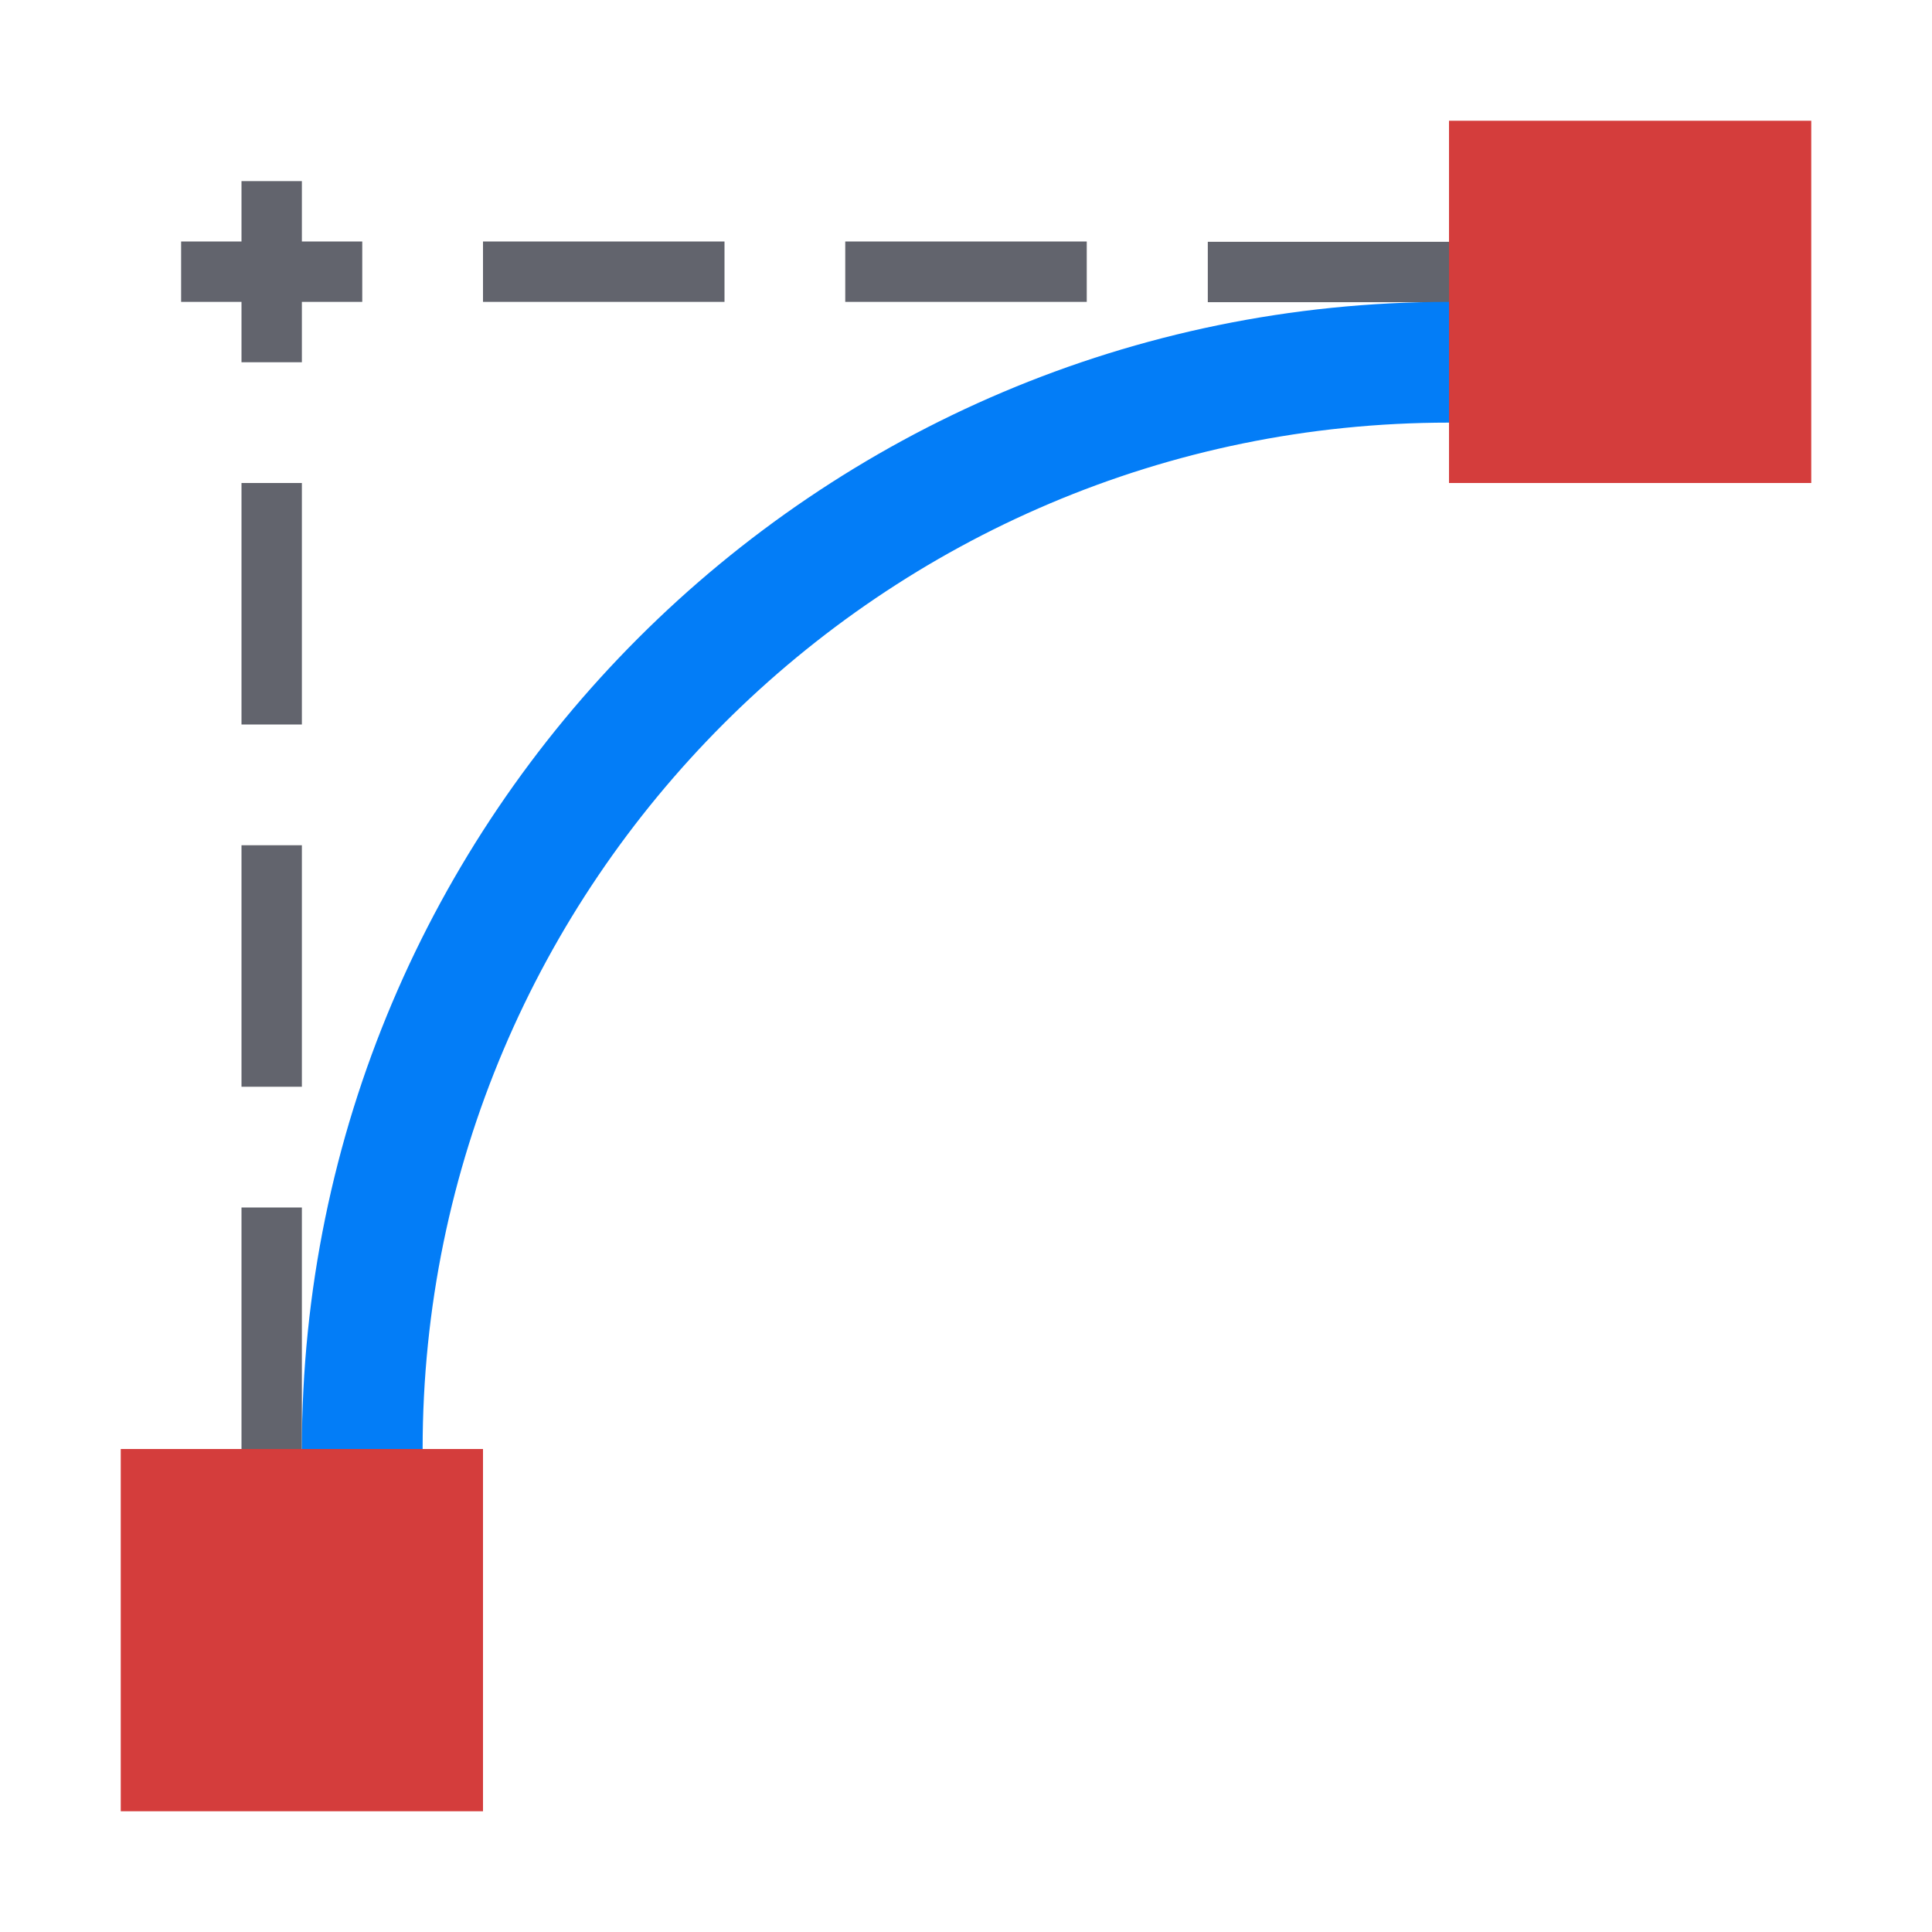 <?xml version="1.0" encoding="utf-8"?>
<!-- Generator: Adobe Illustrator 26.0.1, SVG Export Plug-In . SVG Version: 6.00 Build 0)  -->
<svg version="1.1" xmlns="http://www.w3.org/2000/svg" xmlns:xlink="http://www.w3.org/1999/xlink" x="0px" y="0px"
	 viewBox="0 0 32 32" style="enable-background:new 0 0 32 32;" xml:space="preserve">
<style type="text/css">
	.st0{fill:#FFFF22;}
	.st1{fill:#62646D;}
	.st2{fill:#037DF7;}
	.st3{fill:#F9B233;}
	.st4{fill:#38CE57;}
	.st5{fill:#D43D3C;}
	.st6{fill:#FFCA22;}
	.st7{fill:#3987BC;}
	.st8{fill:#2C579A;}
	.st9{fill:#F7F074;}
	.st10{fill:#FF8500;}
	.st11{fill:#83C2E5;}
	.st12{fill:#BAE2F4;}
	.st13{fill:url(#SVGID_1_);}
	.st14{fill:none;stroke:#000000;stroke-width:0.5;stroke-linecap:round;stroke-miterlimit:10;}
	.st15{opacity:0.22;fill:#3F3F40;enable-background:new    ;}
	.st16{fill:#EDEDED;}
	.st17{opacity:0.1;}
	.st18{fill:#D1D3DB;}
	.st19{fill:#F4F2F3;}
	.st20{fill:#1D1D1B;}
	.st21{clip-path:url(#SVGID_00000164478490122109229760000003211358469161785276_);}
	.st22{fill:url(#SVGID_00000134211626543214086700000017209987697664640131_);}
	.st23{fill:#69BFF9;}
	.st24{fill:url(#SVGID_00000066476334358614311530000016050844292923464351_);}
	.st25{fill:url(#SVGID_00000118383835686114038400000016113473411682953104_);}
	.st26{fill:url(#SVGID_00000003091507835156910870000016025119771181904804_);}
	.st27{fill:url(#SVGID_00000058584963131296880240000016684899692048020650_);}
	.st28{clip-path:url(#SVGID_00000176723947755214043980000005531250276395917708_);}
	.st29{fill:url(#SVGID_00000070808579043178769700000011317732353675891628_);}
	.st30{fill:url(#SVGID_00000016766446462775395390000003464571699786060208_);}
	.st31{fill:url(#SVGID_00000005250055302614446490000014778816320139225736_);}
	.st32{fill:url(#SVGID_00000107580840709455959300000006565252788889425574_);}
	.st33{clip-path:url(#SVGID_00000029766868968764714450000006840157291386943889_);}
	.st34{clip-path:url(#SVGID_00000000916874499013178820000012466606186778479008_);}
	.st35{clip-path:url(#SVGID_00000080898379458707056210000012815089710145079686_);}
	.st36{fill:#FFFFFF;}
	.st37{clip-path:url(#SVGID_00000091007501379137776870000016213317121275976367_);}
	.st38{clip-path:url(#SVGID_00000133516571836351608720000008821185593009840020_);}
	.st39{clip-path:url(#SVGID_00000179631091019057707910000010730833714493179270_);}
	.st40{clip-path:url(#SVGID_00000134943260870944630440000002119314258838768316_);}
	.st41{clip-path:url(#SVGID_00000178195064170894564290000003653819626905852606_);}
	.st42{fill:url(#SVGID_00000059311119984532822810000002000728517175207856_);}
	.st43{clip-path:url(#SVGID_00000163770377461819485240000009876488657058343330_);}
	.st44{fill:url(#SVGID_00000068674314635672937430000015580411551559602570_);}
	.st45{clip-path:url(#SVGID_00000029764714857207487950000007381065285968849076_);}
	.st46{fill:none;stroke:#2C579A;stroke-width:2;stroke-miterlimit:10;}
	.st47{opacity:0.45;}
	.st48{clip-path:url(#SVGID_00000182527169689686700620000005346569321042131865_);}
	.st49{fill:#FFFF22;stroke:#2C579A;stroke-miterlimit:10;}
	.st50{clip-path:url(#SVGID_00000175313057303793104830000013287177206503716001_);}
	
		.st51{clip-path:url(#SVGID_00000085932062006369881460000003885755026774625164_);fill:url(#SVGID_00000121265577120317462250000015830822221922220730_);}
	.st52{fill:#ED8A7A;}
	.st53{fill:#EF9F78;}
	.st54{fill:#F2BA77;}
	.st55{fill:#F4D076;}
	.st56{fill:url(#SVGID_00000098923819968021598910000012363430022558496953_);}
	.st57{fill:url(#SVGID_00000172434632003363534230000006847948811590920584_);}
	.st58{clip-path:url(#SVGID_00000145747456063900936560000001305789272092341645_);}
	.st59{clip-path:url(#SVGID_00000181790809991651670700000005249796848751071130_);}
	.st60{clip-path:url(#SVGID_00000058564888262990482550000002399936375999221933_);}
	.st61{clip-path:url(#SVGID_00000119826175173491654330000012730087655564657053_);}
	.st62{fill:url(#SVGID_00000139286597010565769670000011767966408217038992_);}
	.st63{fill:none;stroke:#009FE3;stroke-width:0.25;stroke-miterlimit:10;}
	.st64{clip-path:url(#SVGID_00000121242748712540473030000014463076738294736293_);}
	.st65{fill:#2C579A;stroke:#FFFFFF;stroke-width:2;stroke-miterlimit:10;}
	
		.st66{clip-path:url(#SVGID_00000063609487094591211930000017085528024168173969_);fill:#FFFF22;stroke:#2C579A;stroke-width:2;stroke-miterlimit:10;}
	.st67{clip-path:url(#SVGID_00000003076541731029296980000005715040993666330041_);}
	.st68{fill:#3F3F40;}
	.st69{clip-path:url(#SVGID_00000132795709436009022830000004556412656364170133_);}
	.st70{opacity:0.46;fill:#3F3F40;}
	.st71{opacity:0.46;fill:#037DF7;}
	.st72{opacity:0.46;fill:#D43D3C;}
	.st73{opacity:0.42;}
	.st74{clip-path:url(#SVGID_00000054974548739737903460000008681796269151077783_);}
	.st75{clip-path:url(#SVGID_00000069361798747772245450000012575347499749446315_);}
	.st76{opacity:0.43;fill:#D43D3C;}
	.st77{clip-path:url(#SVGID_00000161610140380964401940000011977768943873154956_);}
	.st78{fill:url(#SVGID_00000052095168752110562150000016111773571582028202_);}
	.st79{opacity:0.39;}
	.st80{fill:#009FE3;}
	.st81{fill:url(#SVGID_00000171701976930370849700000006106055956415971742_);}
	.st82{clip-path:url(#SVGID_00000062897449847992486150000007535901248577841069_);}
	.st83{clip-path:url(#SVGID_00000024712649096082861020000004980308963970550180_);}
	.st84{fill:url(#SVGID_00000021086091842918040180000009355266619952700032_);}
</style>
<g id="Layer_1_00000062908519484141815790000007786650914409177756_">
</g>
<g id="Text">
</g>
<g id="Layer_5">
</g>
<g id="Layer_4">
</g>
<g id="Layer_6">
</g>
<g id="Layer_7">
</g>
<g id="Layer_8">
</g>
<g id="Layer_9">
</g>
<g id="Layer_10">
</g>
<g id="Layer_11">
</g>
<g id="Layer_14">
</g>
<g id="Layer_13">
</g>
<g id="Layer_15">
</g>
<g id="Layer_16">
</g>
<g id="Layer_18">
</g>
<g id="Layer_17">
</g>
<g id="Layer_19">
</g>
<g id="Layer_20">
</g>
<g id="Layer_22">
</g>
<g id="Layer_23">
</g>
<g id="Layer_21">
</g>
<g id="Layer_24">
</g>
<g id="Layer_25">
</g>
<g id="Layer_26">
</g>
<g id="Layer_27">
</g>
<g id="Layer_28">
</g>
<g id="Layer_29">
</g>
<g id="Layer_30">
</g>
<g id="Layer_31">
</g>
<g id="Layer_32">
	<g>
		<rect x="4" y="20" class="st1" width="1" height="4.25"/>
		<rect x="4" y="8" class="st1" width="1" height="4"/>
		<polygon class="st1" points="6,4 5,4 5,3 4,3 4,4 3,4 3,5 4,5 4,6 5,6 5,5 6,5 		"/>
		<rect x="4" y="14" class="st1" width="1" height="4"/>
		
			<rect x="21.62" y="2.38" transform="matrix(6.123234e-17 -1 1 6.123234e-17 17.625 26.625)" class="st1" width="1" height="4.25"/>
		<rect x="9.5" y="2.5" transform="matrix(6.123234e-17 -1 1 6.123234e-17 5.5 14.5)" class="st1" width="1" height="4"/>
		<rect x="15.5" y="2.5" transform="matrix(6.123234e-17 -1 1 6.123234e-17 11.5 20.5)" class="st1" width="1" height="4"/>
		<path class="st2" d="M24,5C13.52,5,5,13.52,5,24v0.5h2V24c0-9.37,7.63-17,17-17h0.5V5H24z"/>
		<g>
			<rect x="24" y="2" class="st5" width="6" height="6"/>
		</g>
		<g>
			<rect x="2" y="24" class="st5" width="6" height="6"/>
		</g>
	</g>
</g>
<g id="Layer_33">
</g>
<g id="Layer_34">
</g>
<g id="Layer_35">
</g>
<g id="Layer_36">
</g>
<g id="Layer_37">
</g>
<g id="Layer_38">
</g>
<g id="Layer_39">
</g>
<g id="Layer_40">
</g>
<g id="Layer_41">
</g>
<g id="Layer_42">
</g>
<g id="Layer_43">
</g>
</svg>
